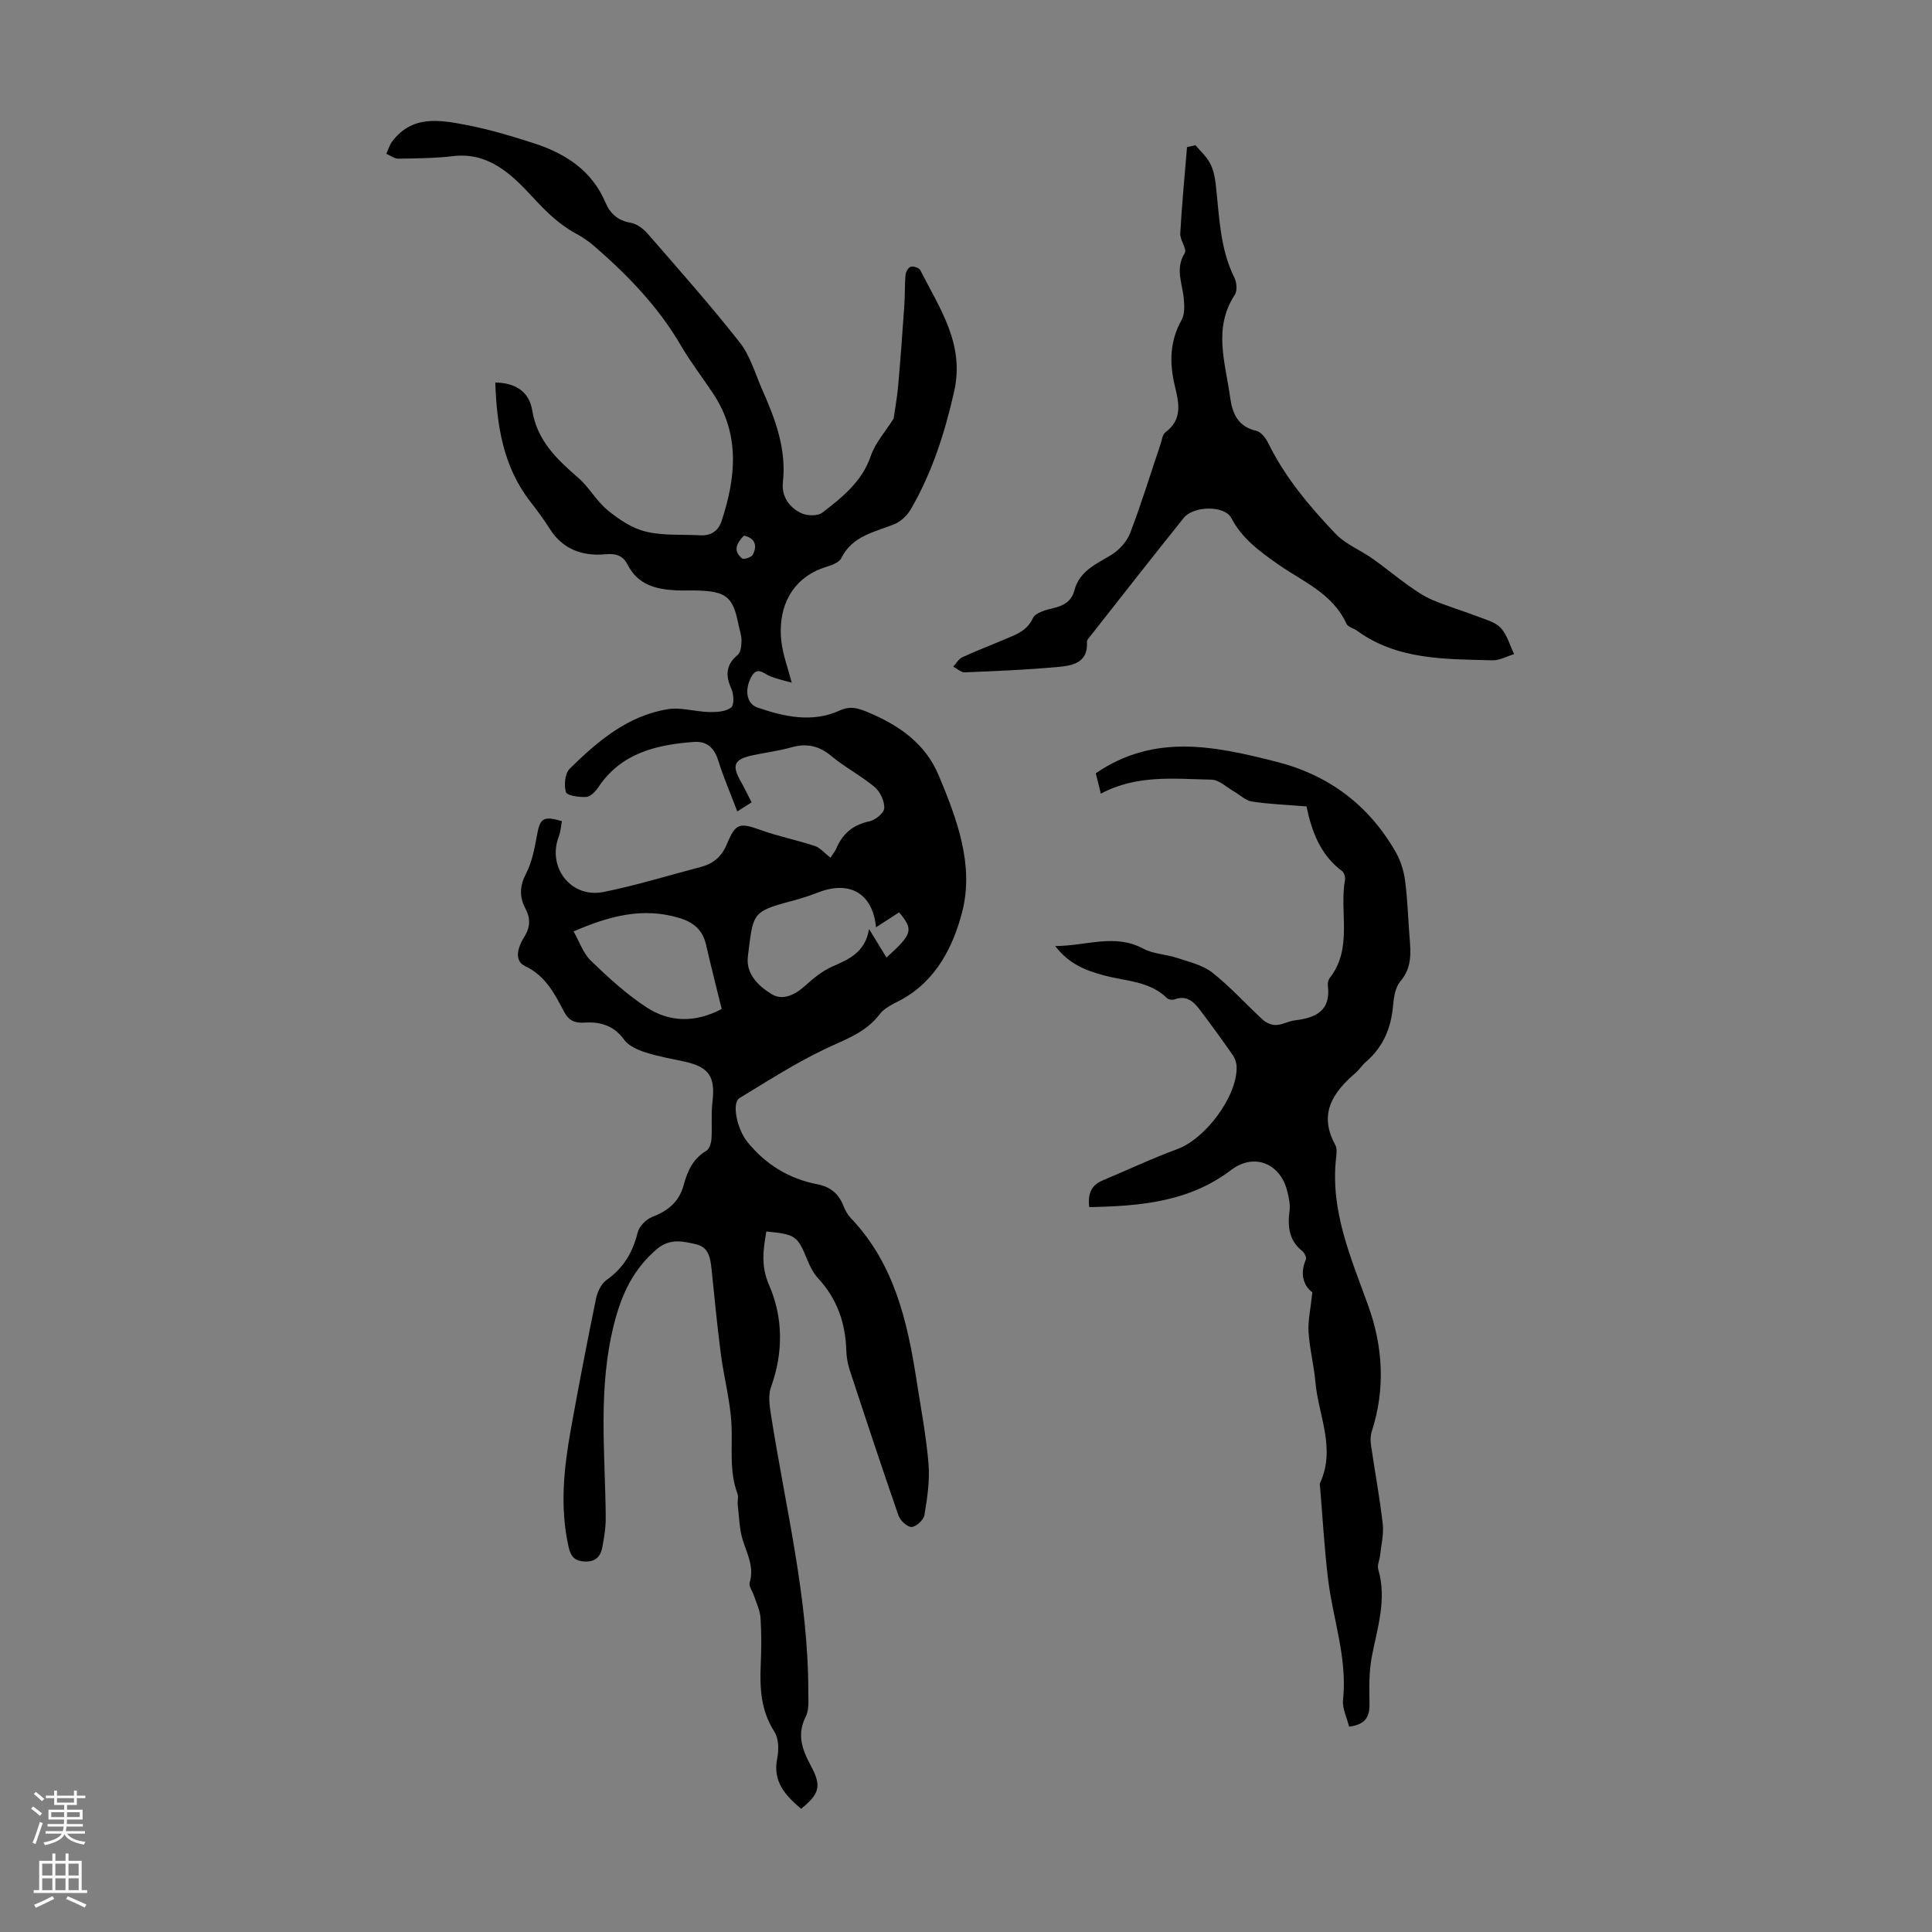 <svg enable-background="new 0 0 400 400" viewBox="0 0 400 400" xmlns="http://www.w3.org/2000/svg"><rect x="0" y="0" width="400" height="400" fill="#808080" stroke="none"/><g fill="#000001"><path d="m116.34 170.01c-.21 1.05-.26 2.18-.65 3.18-2.44 6.34 2.51 12.83 9.23 11.49 6.78-1.35 13.42-3.42 20.12-5.17 2.65-.69 4.39-2.15 5.49-4.82 1.8-4.36 2.65-4.39 7.11-2.79 3.61 1.29 7.41 2.04 11.05 3.25 1.15.38 2.05 1.5 3.24 2.42.43-.66.95-1.24 1.23-1.92 1.31-3.1 3.49-4.9 6.87-5.61 1.22-.26 3.01-1.74 3.05-2.72.06-1.46-.85-3.41-1.99-4.37-2.82-2.36-6.17-4.08-8.99-6.44-2.58-2.15-5.14-2.66-8.3-1.77-2.58.73-5.26 1.06-7.88 1.61-3.95.84-4.48 2.03-2.55 5.44.77 1.35 1.43 2.76 2.24 4.33-.9.57-1.69 1.07-2.96 1.88-1.41-3.72-2.86-7.08-3.95-10.55-.83-2.64-2.36-4.05-5.09-3.84-7.77.59-15.02 2.3-19.74 9.39-.58.87-1.61 1.95-2.49 2-1.45.09-3.99-.27-4.21-1-.44-1.45-.2-3.89.79-4.86 5.78-5.67 11.98-10.97 20.32-12.31 2.75-.44 5.71.53 8.58.59 1.54.03 3.4-.08 4.51-.93.66-.5.57-2.74.06-3.86-1.26-2.79-1.17-4.97 1.31-7.05.65-.55.77-1.97.78-2.99.01-1.09-.41-2.19-.63-3.28-1.12-5.71-2.48-6.85-8.45-7.05-1.45-.05-2.91.04-4.37-.03-4.17-.2-7.97-1.09-10.1-5.27-.94-1.84-2.3-2.43-4.61-2.21-4.64.44-8.78-.93-11.49-5.2-1.26-1.98-2.66-3.88-4.1-5.73-5.64-7.28-6.91-15.78-7.23-24.63 4.18.09 7.02 1.86 7.66 5.82 1.02 6.24 5.13 10.11 9.58 13.97 2.24 1.95 3.73 4.78 6.02 6.65 2.32 1.9 5.06 3.75 7.9 4.43 3.63.88 7.55.56 11.34.77 2.21.12 3.7-.96 4.36-2.95 2.96-9 3.86-17.9-1.72-26.35-2.22-3.36-4.71-6.56-6.73-10.03-4.69-8.05-11.05-14.59-18.01-20.62-1.17-1.01-2.5-1.88-3.87-2.62-3.53-1.94-6.18-4.63-8.95-7.63-4.13-4.45-8.93-9.17-16.25-8.31-3.77.45-7.59.47-11.39.53-.83.01-1.66-.66-2.5-1.01.39-.84.65-1.77 1.19-2.5 4.08-5.52 9.81-4.54 15.3-3.48 4.81.92 9.54 2.33 14.21 3.85 6.46 2.11 11.87 5.63 14.68 12.23.96 2.27 2.56 3.73 5.21 4.18 1.27.22 2.62 1.23 3.51 2.25 6.46 7.44 13.01 14.81 19.09 22.55 2.2 2.8 3.21 6.55 4.7 9.9 2.69 6.06 4.97 12.17 4.22 19.05-.32 2.89 1.33 5.29 3.96 6.44 1.19.52 3.29.54 4.23-.19 4.13-3.18 8.21-6.42 10.03-11.77.91-2.66 2.96-4.92 4.71-7.7.26-1.83.71-4.27.93-6.74.49-5.55.9-11.1 1.28-16.66.15-2.12.06-4.26.25-6.37.06-.61.61-1.54 1.1-1.66.58-.14 1.72.24 1.96.72 3.98 7.88 9.23 15.25 7.01 25.1-1.94 8.59-4.57 16.8-8.98 24.4-.75 1.3-2.11 2.58-3.48 3.12-4.11 1.64-8.63 2.39-10.91 7-.45.9-1.96 1.45-3.1 1.8-7.73 2.4-10.07 9.15-9.3 15.52.34 2.76 1.35 5.43 2.14 8.46-1.16-.33-2.79-.69-4.33-1.27-1.45-.54-2.84-2.33-4.12.22-1.35 2.68-.89 5.43 1.39 6.21 5.57 1.91 11.3 3.18 16.98.61 2.24-1.01 3.83-.5 5.9.37 6.42 2.7 11.84 6.45 14.61 13.06 3.8 9.06 7.36 18.63 4.85 28.29-1.83 7.07-5.37 14.25-12.66 18.18-1.56.84-3.39 1.62-4.4 2.96-2.94 3.89-7.22 5.25-11.36 7.23-6.11 2.92-11.86 6.61-17.66 10.14-1.71 1.04-.47 6.51 1.59 9.05 3.81 4.71 8.64 7.67 14.54 8.81 2.67.52 4.38 1.94 5.36 4.43.36.92.87 1.86 1.55 2.57 8.98 9.42 11.71 21.36 13.61 33.63.89 5.75 2 11.48 2.47 17.26.29 3.5-.27 7.11-.85 10.6-.17 1-1.71 2.41-2.66 2.45-.9.03-2.35-1.33-2.71-2.37-3.48-10.03-6.81-20.11-10.12-30.19-.41-1.26-.64-2.63-.68-3.96-.17-5.7-1.9-10.72-5.84-14.96-.96-1.04-1.65-2.41-2.2-3.74-2.08-5.07-2.44-5.37-8.52-5.95-.62 3.74-1.19 7.06.58 11.12 2.91 6.68 2.96 13.97.38 21.12-.59 1.63-.31 3.7-.03 5.51 2.99 19.19 7.8 38.13 7.76 57.72 0 1.67.18 3.57-.52 4.95-1.9 3.73-.74 6.86 1.02 10.13 2.28 4.24 1.88 5.84-1.99 8.98-3.19-2.75-5.94-5.56-4.94-10.47.36-1.75.31-4.1-.59-5.5-2.79-4.33-3.04-8.97-2.83-13.83.14-3.24.17-6.5-.04-9.73-.1-1.56-.87-3.09-1.37-4.62-.29-.91-1.11-1.95-.88-2.69.96-3.2-.48-5.84-1.4-8.71-.75-2.34-.77-4.91-1.07-7.39-.09-.77.2-1.63-.06-2.32-1.74-4.66-1-9.47-1.23-14.24-.24-4.94-1.58-9.82-2.22-14.76-.76-5.84-1.31-11.71-1.92-17.57-.23-2.2-.59-4.43-3.1-5.03-2.78-.66-5.55-1.31-8.21.97-4.84 4.14-7.25 9.16-8.85 15.45-3.41 13.36-1.85 26.68-1.74 40.05.02 2.09-.32 4.21-.72 6.28-.37 1.98-1.53 3.07-3.8 2.89-2.06-.16-2.76-1.16-3.19-3.09-1.82-8.17-.95-16.26.5-24.33 1.62-9.02 3.36-18.03 5.2-27 .29-1.4 1.09-3.09 2.2-3.87 3.49-2.47 5.4-5.69 6.41-9.78.32-1.3 1.78-2.79 3.07-3.28 3.3-1.25 5.58-3.2 6.49-6.64.76-2.87 1.93-5.4 4.66-7.03.63-.38 1.01-1.59 1.07-2.44.17-2.52-.1-5.08.2-7.58.63-5.32-.64-7.31-5.76-8.44-2.73-.6-5.5-1.07-8.15-1.93-1.59-.52-3.45-1.33-4.36-2.6-2.11-2.94-4.97-3.77-8.17-3.55-2.11.14-3.33-.45-4.28-2.26-1.97-3.74-3.81-7.41-8.08-9.45-2.45-1.17-1.35-4.14-.19-5.98 1.33-2.1 1.34-3.91.26-5.95-1.28-2.44-1.18-4.66.16-7.25 1.24-2.39 1.75-5.22 2.25-7.93.62-3.5 1.32-4.02 5.16-2.89zm33.08 38.89c-1.14-4.64-2.25-8.96-3.24-13.3-.7-3.07-2.58-4.66-5.56-5.55-7.54-2.27-14.48-.41-21.87 2.79 1.22 2.14 1.98 4.51 3.56 6.04 3.6 3.48 7.35 6.93 11.52 9.66 4.75 3.11 10.05 3.28 15.59.36zm31.95-16.91c-.68-7.03-5.44-9.76-11.95-7.23-1.86.73-3.78 1.33-5.71 1.84-8.2 2.16-7.75 2.65-8.87 11.39-.46 3.65 2.2 6.17 4.89 7.82 2.31 1.42 4.84.19 6.93-1.69 1.72-1.55 3.6-3.11 5.69-4.02 3.45-1.51 6.76-2.92 7.58-7.75 1.44 2.36 2.52 4.12 3.61 5.9 5.41-4.9 5.64-5.74 2.61-9.36-1.54 1.01-3.1 2.02-4.78 3.1zm-27.34-81.1c-1.42 1.49-2.39 3.07-.41 4.71.35.29 1.98-.21 2.24-.74.93-1.84.57-3.41-1.83-3.97z"/><path d="m279.32 357.49c-.47-1.92-1.45-3.8-1.26-5.54.94-8.68-2.13-16.8-3.12-25.19-.74-6.22-1.1-12.48-1.62-18.73-.03-.33-.14-.73-.01-1 3.31-7.16-.37-14.01-.98-20.98-.3-3.45-1.2-6.84-1.41-10.29-.14-2.37.43-4.77.79-8.21-1.51-1.06-2.79-3.49-1.34-6.77.18-.41-.28-1.38-.73-1.74-2.81-2.24-3.08-5.14-2.65-8.41.17-1.28-.16-2.68-.47-3.97-1.4-5.8-6.87-8.04-11.62-4.43-8.76 6.65-18.86 7.48-29.38 7.69-.34-2.73.38-4.54 2.82-5.55 5.14-2.14 10.17-4.54 15.39-6.45 5.84-2.14 12.44-10.91 12.3-17.05-.02-.83-.34-1.77-.82-2.45-2.1-3.03-4.28-6.02-6.5-8.97-1.36-1.81-2.81-3.55-5.55-2.53-.44.16-1.24.03-1.56-.28-3.64-3.56-8.59-3.49-13.05-4.7-3.71-1.01-7.16-2.27-10.08-6.07 6.52-.03 12.31-2.64 18.24.54 2.08 1.12 4.71 1.15 7.01 1.92 2.51.84 5.31 1.48 7.31 3.06 3.73 2.94 6.93 6.54 10.45 9.76.69.63 1.82 1.11 2.73 1.07 1.3-.05 2.57-.81 3.89-.97 4.3-.51 7.46-1.96 6.82-7.15-.06-.52.07-1.21.38-1.61 4.86-6.2 1.95-13.6 3.17-20.36.1-.55-.2-1.47-.62-1.79-4.5-3.35-6.27-8.22-7.36-13.38-3.96-.32-7.66-.46-11.29-1.01-1.32-.2-2.48-1.38-3.73-2.09-1.53-.87-3.06-2.41-4.62-2.44-7.66-.15-15.46-1.1-22.93 2.9-.45-1.83-.79-3.18-1.05-4.22 12.18-8.35 24.75-5.59 37.35-2.4 10.87 2.75 19.15 8.96 24.72 18.66 1.02 1.77 1.69 3.89 1.96 5.92.52 3.87.62 7.81.93 11.71.26 3.24.54 6.33-1.89 9.17-1.05 1.23-1.37 3.3-1.52 5.04-.4 4.67-2.07 8.62-5.69 11.71-.76.65-1.3 1.56-2.06 2.21-4.72 4.04-7.75 8.5-4.22 14.91.39.71.28 1.78.18 2.65-1.26 11.02 3.09 20.75 6.68 30.75 3.03 8.44 3.53 17.19.7 25.93-.29.89-.29 1.95-.15 2.9.79 5.42 1.8 10.82 2.42 16.26.24 2.11-.31 4.31-.54 6.47-.1.99-.65 2.07-.39 2.94 1.84 6.26-.21 12.15-1.35 18.17-.59 3.13-.51 6.42-.46 9.63.05 2.62-.74 4.31-4.22 4.76z"/><path d="m247.51 30.07c1.02 1.21 2.24 2.3 2.98 3.66.68 1.24 1.01 2.74 1.18 4.16.79 6.63.81 13.39 3.89 19.59.49.98.64 2.71.1 3.54-4.54 6.9-1.97 14.04-.99 21.14.47 3.41 1.56 6.15 5.44 7.04.97.22 1.95 1.49 2.45 2.51 3.48 7.12 8.54 13.11 13.92 18.77 2.08 2.19 5.16 3.4 7.69 5.18 2.5 1.76 4.85 3.74 7.35 5.51 1.61 1.14 3.28 2.31 5.09 3.06 3.19 1.34 6.52 2.32 9.75 3.56 1.55.6 3.4 1.11 4.41 2.27 1.28 1.46 1.84 3.55 2.71 5.37-1.51.45-3.04 1.33-4.53 1.28-9.7-.27-19.56-.01-28-6.13-.72-.52-1.88-.78-2.19-1.45-2.86-6.3-9.07-8.72-14.2-12.33-3.78-2.66-7.41-5.29-9.64-9.56-1.36-2.61-7.77-2.58-9.85 0-6.52 8.11-12.92 16.32-19.36 24.5-.27.35-.69.77-.67 1.13.28 4.33-2.95 4.94-5.93 5.21-6.44.59-12.91.86-19.37 1.12-.78.03-1.58-.77-2.38-1.18.62-.67 1.12-1.6 1.89-1.95 2.94-1.36 5.98-2.51 8.96-3.78 2.23-.95 4.43-1.69 5.64-4.31.52-1.13 2.73-1.73 4.29-2.09 2.17-.5 3.74-1.49 4.3-3.65 1.07-4.07 4.53-5.45 7.68-7.38 1.63-1 3.2-2.75 3.88-4.52 2.31-6.05 4.21-12.26 6.28-18.4.28-.84.4-1.99 1.01-2.44 3.65-2.69 2.76-6.2 1.93-9.68-1.12-4.71-1.04-9.19 1.42-13.58.67-1.19.58-2.96.45-4.43-.29-3.14-1.83-6.17.2-9.42.51-.82-1.01-2.7-.93-4.05.33-5.97.91-11.92 1.4-17.88.57-.14 1.16-.26 1.75-.39z"/></g><path d="m6.44 374.46.42-.45c.65.47 1.27.95 1.85 1.44l-.45.49c-.65-.56-1.25-1.06-1.82-1.48m.93 7.33-.63-.26c.55-1.36 1.05-2.8 1.52-4.33.19.1.38.19.59.27-.46 1.29-.95 2.73-1.48 4.32m-.38-10.38.44-.42c.43.34 1.01.82 1.74 1.44l-.49.49c-.53-.51-1.09-1.01-1.69-1.51m2.5.35h1.72v-1.04h.59v1.04h3.52v-1.04h.59v1.04h1.75v.53h-1.75v1.42h-2.03v.97h3.22v2.03h-3.24c0 .35-.01.66-.03.93h3.32v.53h-3.37c-.03.27-.08.58-.15.94h3.96v.53h-3.71c.67.92 1.93 1.48 3.79 1.68-.13.24-.23.44-.29.59-2.13-.38-3.48-1.08-4.04-2.12-.43.97-1.77 1.72-4.03 2.23-.09-.19-.2-.37-.33-.55 2.1-.42 3.37-1.03 3.81-1.83h-3.36v-.53h3.58c.08-.29.13-.61.16-.94h-3.33v-.53h3.39c.02-.27.04-.58.04-.93h-3.23v-2.03h3.25v-.97h-2.07v-1.42h-1.73zm1.12 3.44v1h2.65c.01-.3.02-.44.01-.4v-.25-.35zm1.19-2h3.52v-.91h-3.52zm4.71 2h-2.63v.59c0 .15-.01.28-.01.4h2.64z" fill="#fbfafa"/><path d="m13.56 383.74h.63v1.52h2.72v6.07h1.13v.6h-11.06v-.6h1.13v-6.07h2.73v-1.52h.63v1.52h2.1v-1.52zm-2.69 8.83.38.56c-1.24.63-2.53 1.25-3.85 1.85-.1-.21-.21-.42-.34-.63 1.36-.55 2.63-1.15 3.81-1.78m-2.13-4.27h2.1v-2.45h-2.1zm0 3.04h2.1v-2.46h-2.1zm2.72-3.04h2.1v-2.45h-2.1zm0 3.04h2.1v-2.46h-2.1zm6.07 3.6c-1.41-.71-2.7-1.3-3.86-1.78l.35-.56c1.45.62 2.75 1.19 3.88 1.72zm-1.25-9.09h-2.1v2.45h2.1zm-2.09 5.49h2.1v-2.46h-2.1z" fill="#fbfafa"/></svg>